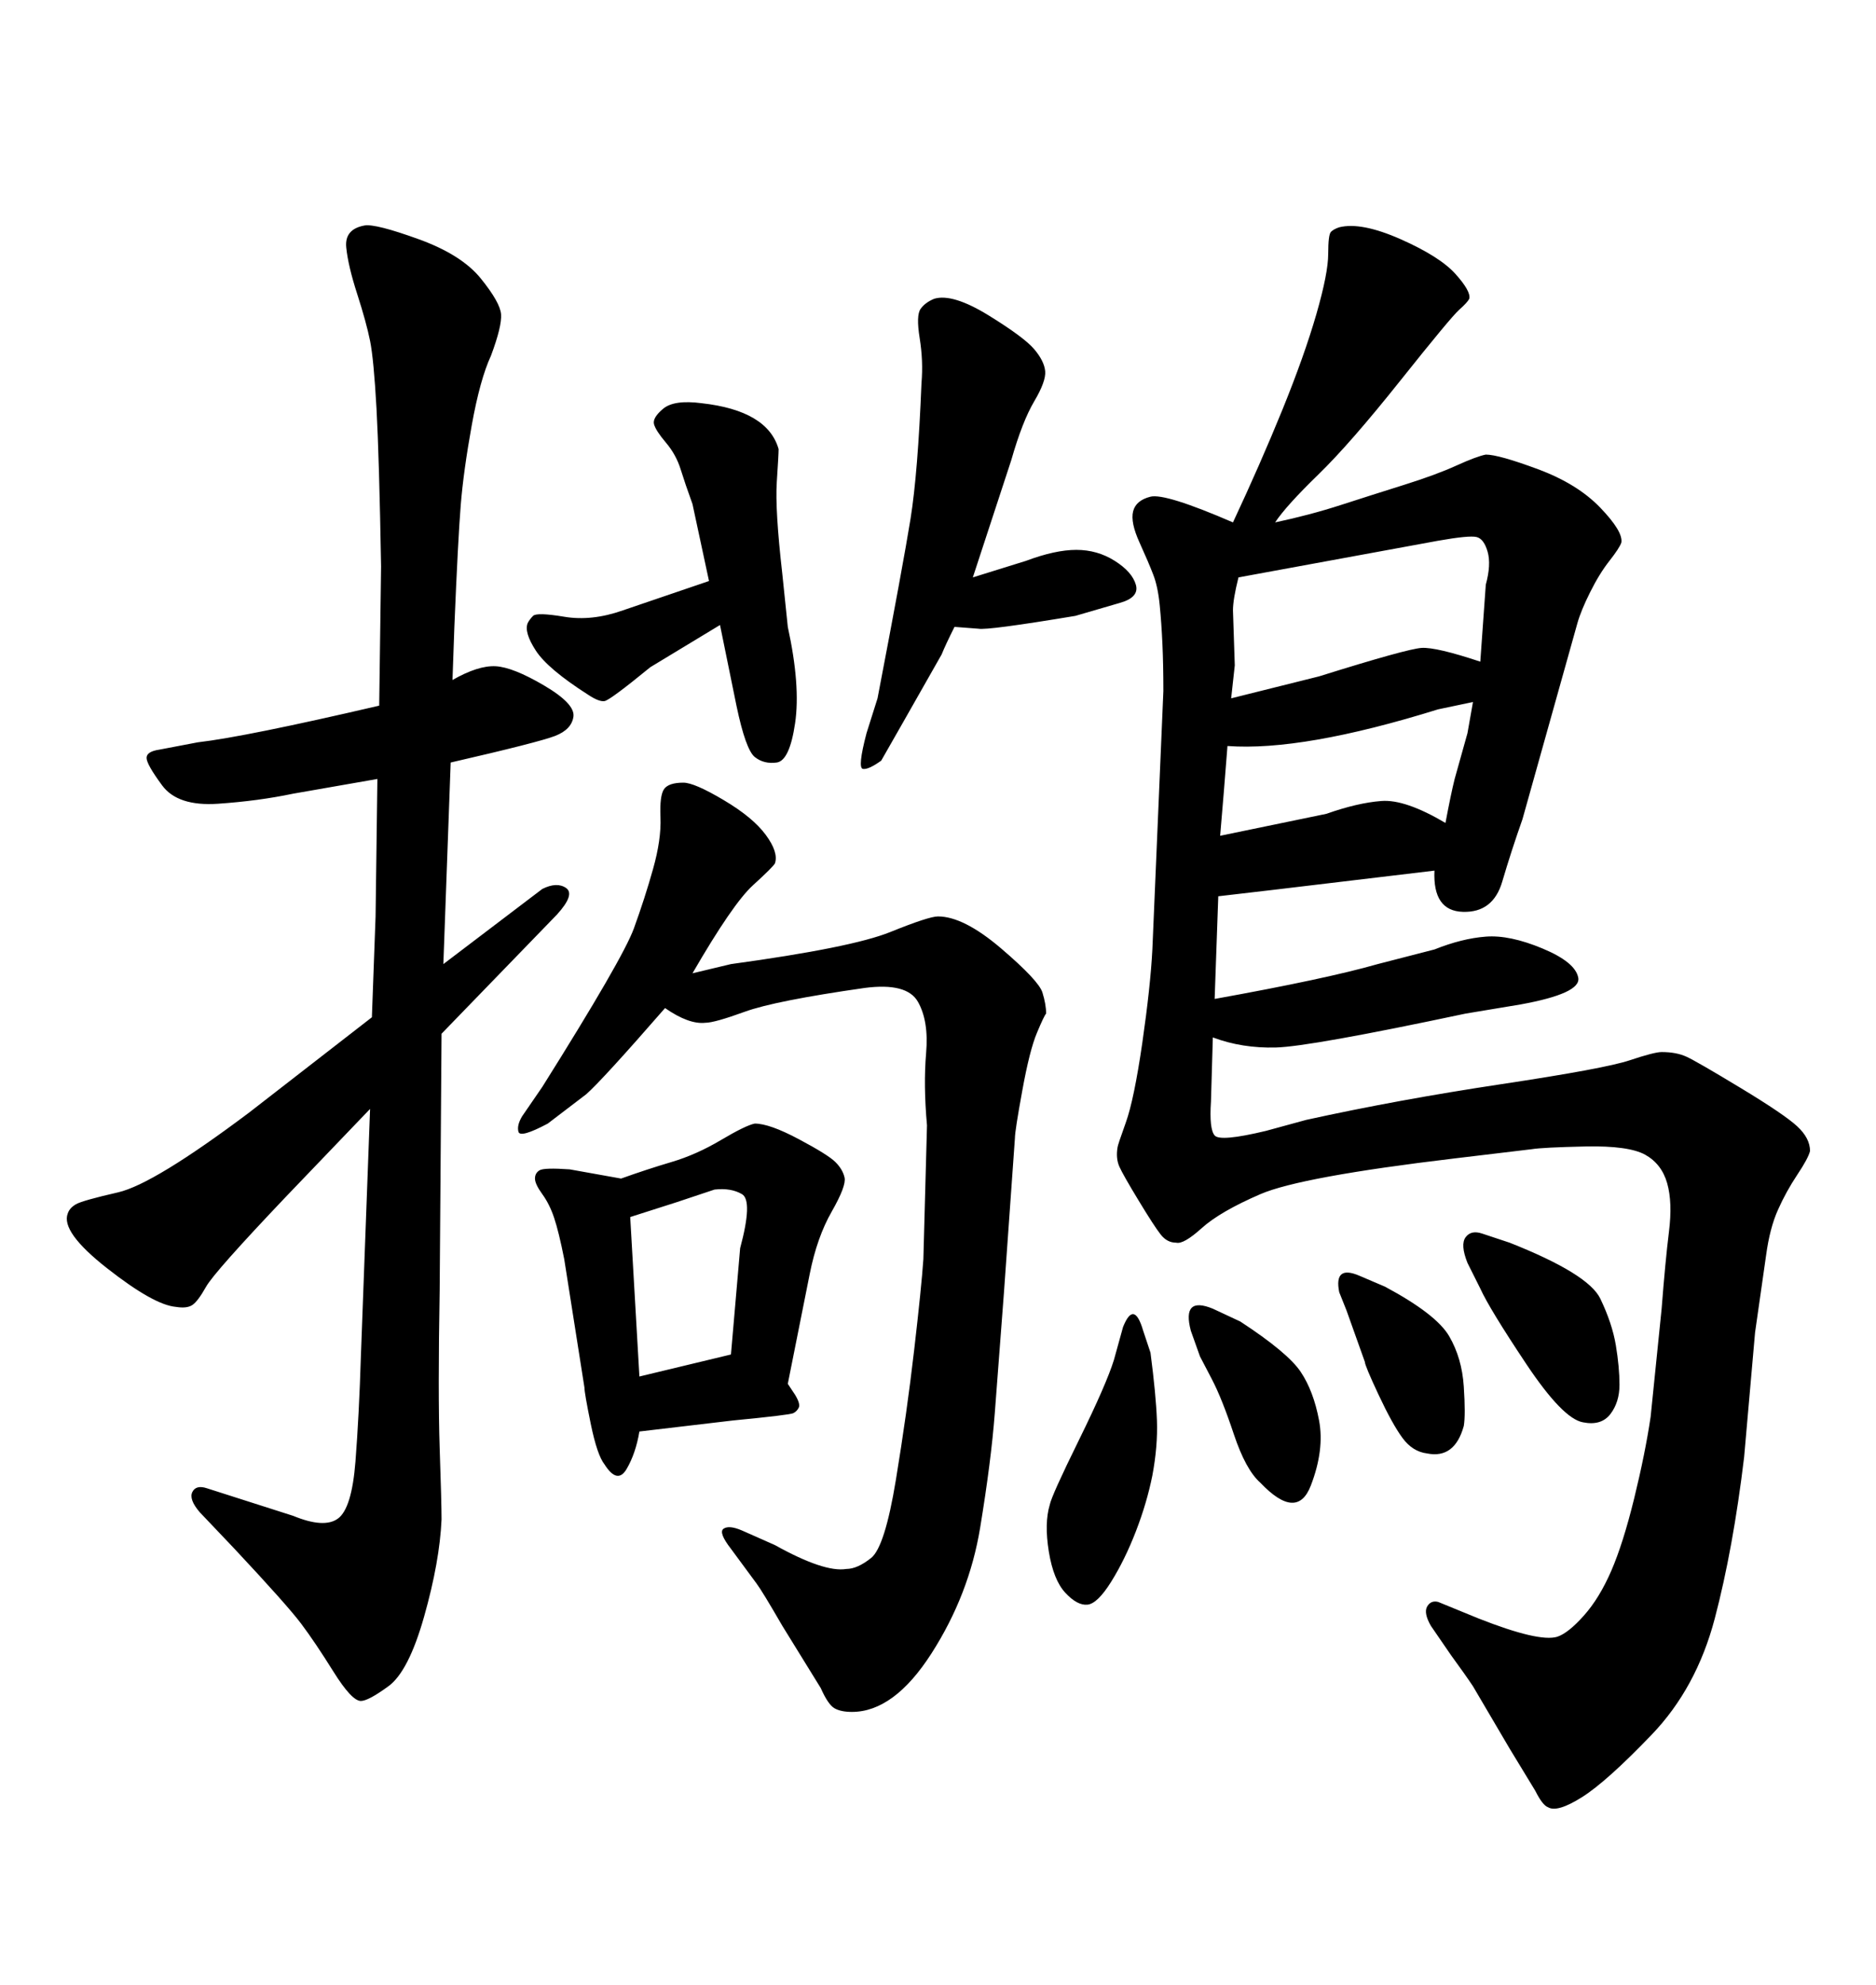 <svg xmlns="http://www.w3.org/2000/svg" xmlns:xlink="http://www.w3.org/1999/xlink" width="300" height="317.285"><path d="M39.84 177.83L59.47 162.60L60.06 146.48L60.35 124.51L46.88 126.86Q41.31 128.03 34.86 128.47Q28.42 128.91 25.93 125.54Q23.44 122.17 23.44 121.14Q23.44 120.12 25.49 119.82L25.49 119.82L31.64 118.65Q39.26 117.77 60.64 112.79L60.64 112.79L60.94 90.53Q60.64 73.24 60.21 65.33Q59.77 57.42 59.18 54.49Q58.59 51.56 57.13 47.02Q55.66 42.48 55.37 39.55Q55.08 36.62 58.30 36.04L58.30 36.04Q60.06 35.74 66.94 38.23Q73.83 40.72 76.90 44.53Q79.98 48.34 80.13 50.24Q80.27 52.15 78.52 56.84L78.52 56.84Q76.76 60.64 75.44 67.97Q74.12 75.29 73.68 80.71Q73.24 86.13 72.66 100.20L72.66 100.20L72.36 108.69Q76.46 106.35 79.25 106.49Q82.03 106.64 87.01 109.57Q91.99 112.50 91.70 114.55Q91.41 116.60 88.77 117.63Q86.13 118.65 72.07 121.88L72.07 121.88L70.90 154.10L86.72 142.09Q89.06 140.92 90.53 141.94Q91.99 142.97 89.06 146.19L89.06 146.19L70.61 165.23L70.31 206.25Q70.02 222.66 70.31 231.45Q70.61 240.23 70.61 242.87L70.61 242.87Q70.31 249.61 67.82 258.40Q65.33 267.19 62.11 269.53Q58.89 271.88 57.71 271.88L57.71 271.88Q56.25 271.88 53.32 267.19Q50.39 262.50 48.19 259.57Q46.00 256.64 37.50 247.56L37.50 247.56L31.93 241.70Q30.18 239.65 30.76 238.48Q31.35 237.30 33.11 237.89L33.11 237.89L46.88 242.29Q51.86 244.34 54.05 242.72Q56.25 241.11 56.84 233.64Q57.42 226.17 57.71 216.80L57.71 216.80L59.18 177.25L45.70 191.31Q34.28 203.32 32.96 205.66Q31.64 208.01 30.76 208.59Q29.88 209.18 28.13 208.89L28.13 208.89Q24.61 208.59 17.14 202.73Q9.67 196.88 10.84 193.95L10.84 193.95Q11.13 193.07 12.16 192.48Q13.18 191.89 18.90 190.58Q24.61 189.26 39.84 177.83L39.84 177.83ZM161.72 73.54L155.57 92.29L164.06 89.65Q168.75 87.89 172.12 87.89Q175.49 87.89 178.27 89.65Q181.05 91.41 181.64 93.46Q182.23 95.51 179.00 96.39L179.00 96.39L171.97 98.44Q157.91 100.78 156.45 100.49L156.45 100.49L152.64 100.20Q151.17 103.13 150.59 104.59L150.59 104.59L144.43 115.43L140.92 121.58Q138.87 123.05 137.99 122.90Q137.11 122.75 138.57 117.19L138.57 117.19L140.33 111.62Q144.43 90.23 145.61 82.91Q146.78 75.59 147.36 61.23L147.36 61.23Q147.66 57.71 147.07 54.05Q146.48 50.39 147.22 49.37Q147.95 48.34 149.41 47.75L149.41 47.75Q152.34 46.88 158.06 50.39Q163.77 53.91 165.38 55.81Q166.99 57.71 167.14 59.33Q167.29 60.94 165.38 64.16Q163.48 67.38 161.72 73.54L161.72 73.54ZM182.81 212.70L182.81 212.70L183.98 216.21Q184.86 222.95 185.01 227.05Q185.16 231.15 184.28 235.84L184.28 235.84Q183.40 240.23 181.64 244.78Q179.88 249.32 177.69 252.83Q175.49 256.35 173.88 256.49Q172.27 256.64 170.36 254.59Q168.46 252.54 167.72 248.00Q166.99 243.46 167.87 240.53L167.87 240.53Q168.16 239.06 172.56 230.13Q176.95 221.19 178.13 217.38L178.13 217.38L179.59 212.11Q181.35 207.71 182.81 212.70ZM193.95 209.18L193.95 209.18L198.34 211.23Q205.96 216.21 208.01 219.29Q210.06 222.36 210.94 227.05Q211.82 231.74 209.62 237.45Q207.42 243.16 201.56 237.01L201.56 237.01Q199.22 234.96 197.31 229.25Q195.41 223.54 193.80 220.46Q192.19 217.38 191.89 216.80L191.89 216.80L190.43 212.70Q188.96 207.13 193.95 209.18ZM237.01 197.17L237.01 197.17L241.41 198.63Q254.00 203.61 255.91 207.57Q257.81 211.52 258.40 215.04Q258.98 218.55 258.98 221.34Q258.98 224.12 257.52 226.03Q256.05 227.93 253.13 227.34L253.13 227.34Q249.90 226.76 244.04 217.97Q238.18 209.18 236.72 205.96L236.72 205.96L234.67 201.86Q233.50 198.93 234.38 197.75Q235.25 196.58 237.01 197.17ZM110.74 155.57L110.74 155.57L116.89 154.10Q136.23 151.46 142.38 148.97Q148.54 146.48 150 146.48L150 146.48Q154.10 146.48 160.11 151.61Q166.11 156.74 166.70 158.64Q167.29 160.55 167.29 162.01L167.29 162.01Q166.99 162.30 165.82 165.09Q164.65 167.87 163.48 174.32Q162.30 180.76 162.30 181.93L162.30 181.93L160.55 206.54Q159.67 218.26 159.08 225.88Q158.50 233.50 156.74 244.19Q154.98 254.88 148.97 264.26Q142.97 273.63 136.23 273.63L136.23 273.63Q134.47 273.63 133.45 273.05Q132.42 272.46 131.25 269.82L131.25 269.82L125.10 259.86Q121.88 254.30 121.00 253.13L121.00 253.13L116.89 247.56Q114.84 244.92 115.72 244.34Q116.60 243.75 118.65 244.63L118.65 244.63L123.93 246.97Q131.84 251.37 135.35 250.78L135.35 250.78Q137.11 250.78 139.31 249.02Q141.50 247.27 143.26 236.57Q145.02 225.88 146.19 215.77Q147.36 205.66 147.66 201.27L147.66 201.27L148.24 179.88Q147.66 173.44 148.10 168.31Q148.54 163.18 146.78 160.11Q145.02 157.03 138.28 157.91L138.28 157.91Q123.93 159.96 119.09 161.72Q114.26 163.48 112.79 163.48L112.79 163.48Q110.16 163.77 106.35 161.13L106.35 161.13Q96.39 172.56 93.75 174.90L93.75 174.90L87.60 179.59Q83.20 181.93 82.91 180.91Q82.62 179.88 83.50 178.42L83.50 178.42L86.72 173.73Q99.61 153.22 101.37 148.39Q103.13 143.55 104.44 138.87Q105.76 134.18 105.62 130.66Q105.47 127.15 106.20 126.12Q106.93 125.10 109.28 125.10L109.28 125.10Q111.04 125.10 115.72 127.88Q120.41 130.66 122.46 133.45Q124.51 136.23 123.93 137.99L123.93 137.99Q123.63 138.57 120.41 141.50Q117.19 144.43 110.74 155.57ZM117.77 112.79L115.14 99.90L104.00 106.64Q97.56 111.91 96.68 112.06Q95.80 112.21 94.04 111.04L94.04 111.04Q87.60 106.93 85.69 104.00Q83.79 101.07 84.38 99.61L84.38 99.61Q84.67 99.02 85.25 98.44Q85.84 97.85 90.23 98.58Q94.63 99.32 99.61 97.56L99.61 97.56L113.38 92.87L110.74 80.57Q109.57 77.34 108.84 75Q108.11 72.66 106.49 70.75Q104.88 68.85 104.59 67.82Q104.30 66.80 106.05 65.33Q107.81 63.87 112.21 64.45L112.21 64.45Q122.75 65.63 124.51 71.78L124.51 71.78Q124.51 72.66 124.22 77.05Q123.93 81.45 125.10 91.70L125.10 91.70L125.98 100.20Q128.03 109.57 127.15 115.58Q126.27 121.58 124.22 121.88Q122.17 122.17 120.70 121.00Q119.24 119.82 117.77 112.79L117.77 112.79ZM203.91 83.50L203.91 83.50Q209.47 82.32 214.45 80.71Q219.43 79.10 224.56 77.49Q229.69 75.88 232.91 74.41Q236.13 72.95 237.60 72.66L237.60 72.66Q239.65 72.66 245.95 75Q252.25 77.34 255.91 81.15Q259.57 84.96 259.28 86.72L259.28 86.72Q258.98 87.60 257.37 89.65Q255.76 91.70 254.30 94.63Q252.83 97.56 252.25 99.61L252.25 99.61L243.46 130.96Q241.70 135.94 240.23 140.92Q238.77 145.90 233.94 145.75Q229.10 145.61 229.39 139.16L229.39 139.16Q195.12 143.26 194.82 143.26L194.82 143.26L194.24 159.67Q212.11 156.45 220.31 154.10L220.31 154.10L229.39 151.76Q233.79 150 237.60 149.71Q241.41 149.41 246.68 151.61Q251.95 153.81 252.39 156.30Q252.83 158.79 243.16 160.55L243.16 160.55L234.38 162.01Q209.47 167.29 204.05 167.43Q198.63 167.58 193.95 165.82L193.95 165.82L193.65 176.07Q193.36 180.47 194.24 181.49Q195.12 182.52 202.44 180.76L202.44 180.76L208.89 179.00Q223.54 175.78 240.09 173.29Q256.64 170.80 260.60 169.48Q264.55 168.16 265.72 168.16L265.72 168.16Q268.07 168.16 269.68 168.90Q271.29 169.63 278.32 173.88Q285.35 178.13 287.40 180.03Q289.45 181.93 289.45 183.98L289.45 183.98Q289.16 185.16 287.40 187.79Q285.64 190.43 284.33 193.36Q283.01 196.29 282.42 200.68L282.42 200.68L280.66 212.99L278.91 232.91Q277.15 247.56 274.22 258.69Q271.29 269.82 264.11 277.29Q256.93 284.77 252.98 287.26Q249.02 289.75 247.56 288.87L247.56 288.87Q246.68 288.57 245.51 286.23L245.51 286.23L241.41 279.49L235.55 269.53Q234.38 267.77 232.03 264.55L232.03 264.55L228.81 259.86Q227.64 257.81 228.22 256.79Q228.81 255.76 229.98 256.05L229.98 256.05L236.43 258.69Q246.09 262.50 249.02 261.62L249.02 261.62Q250.78 261.04 253.27 258.25Q255.76 255.47 257.67 251.07Q259.57 246.68 261.33 239.50Q263.09 232.32 263.96 226.46L263.96 226.46L265.72 209.18Q266.31 201.56 266.89 196.88Q267.48 192.19 266.60 189.11Q265.72 186.04 263.09 184.57Q260.45 183.11 253.56 183.25Q246.68 183.40 244.92 183.69L244.92 183.69L232.62 185.16Q208.01 188.09 201.56 190.87Q195.12 193.65 192.19 196.29Q189.26 198.93 188.09 198.63L188.09 198.63Q186.62 198.63 185.60 197.31Q184.57 196.00 182.08 191.89Q179.59 187.79 179.00 186.47Q178.42 185.16 178.71 183.40L178.71 183.40Q178.71 183.11 180.03 179.44Q181.35 175.78 182.67 166.70Q183.98 157.62 184.28 151.76L184.28 151.76L186.04 110.45Q186.04 106.35 185.89 102.98Q185.74 99.61 185.45 96.68Q185.16 93.75 184.42 91.85Q183.69 89.94 182.23 86.72Q180.76 83.50 181.20 81.74Q181.64 79.98 183.98 79.39Q186.33 78.81 197.17 83.50L197.17 83.50Q201.56 74.12 205.08 65.48Q208.59 56.84 210.50 50.24Q212.40 43.65 212.40 40.58Q212.40 37.50 212.84 37.06Q213.28 36.62 214.16 36.33L214.16 36.33Q217.68 35.45 223.97 38.23Q230.27 41.02 232.76 43.80Q235.25 46.58 234.96 47.75L234.96 47.75Q234.67 48.34 233.35 49.51Q232.03 50.68 223.97 60.79Q215.92 70.90 210.79 75.88Q205.66 80.86 203.91 83.50ZM231.15 131.54L231.15 131.54Q232.03 126.86 232.62 124.51L232.62 124.51L234.67 117.19L235.55 112.21L229.98 113.38Q208.30 120.12 196.29 119.24L196.29 119.24Q195.70 126.86 195.12 133.59L195.12 133.59L212.11 130.08Q217.09 128.32 220.90 128.03Q224.71 127.73 231.15 131.54ZM236.72 105.76L236.72 105.76L237.60 93.46Q238.48 90.23 237.89 88.18Q237.30 86.13 236.13 85.84Q234.96 85.55 229.98 86.43L229.98 86.43L198.05 92.29Q197.17 95.80 197.17 97.56L197.17 97.56L197.46 106.35L196.88 111.62L210.94 108.11Q225 103.71 227.34 103.56Q229.69 103.42 236.72 105.76ZM99.32 188.38L99.32 188.38Q103.42 186.91 107.37 185.74Q111.33 184.57 115.28 182.23Q119.24 179.88 120.70 179.59L120.70 179.59Q123.05 179.59 127.73 182.08Q132.42 184.57 133.59 185.74Q134.77 186.91 135.06 188.23Q135.35 189.55 133.01 193.65Q130.66 197.75 129.49 203.61L129.49 203.61L125.98 221.19L127.15 222.95Q128.03 224.41 127.73 225Q127.44 225.59 126.86 225.88Q126.27 226.17 117.19 227.05L117.19 227.05L102.25 228.81Q101.66 232.32 100.20 234.81Q98.73 237.30 96.68 234.08L96.68 234.08Q95.51 232.62 94.48 227.64Q93.46 222.66 93.46 221.78L93.46 221.78L90.23 201.27Q89.36 196.88 88.62 194.68Q87.89 192.48 86.72 190.87Q85.55 189.26 85.55 188.38Q85.55 187.50 86.28 187.06Q87.01 186.62 91.11 186.91L91.11 186.91L99.32 188.38ZM100.78 194.53L100.78 194.53L102.25 220.02L116.89 216.50L118.36 199.51Q120.41 191.89 118.65 190.87Q116.89 189.84 114.26 190.14L114.26 190.14L108.11 192.19L100.78 194.53ZM217.38 203.91L217.38 203.91L221.48 205.66Q229.69 210.06 231.74 213.57Q233.79 217.09 234.08 221.63Q234.38 226.17 234.08 227.93L234.08 227.93Q232.62 233.20 228.22 232.32L228.22 232.32Q225.88 232.03 224.27 229.83Q222.66 227.64 220.46 222.95Q218.26 218.26 218.26 217.68L218.26 217.68L215.33 209.47L214.16 206.54Q213.28 202.15 217.38 203.91Z"/></svg>
